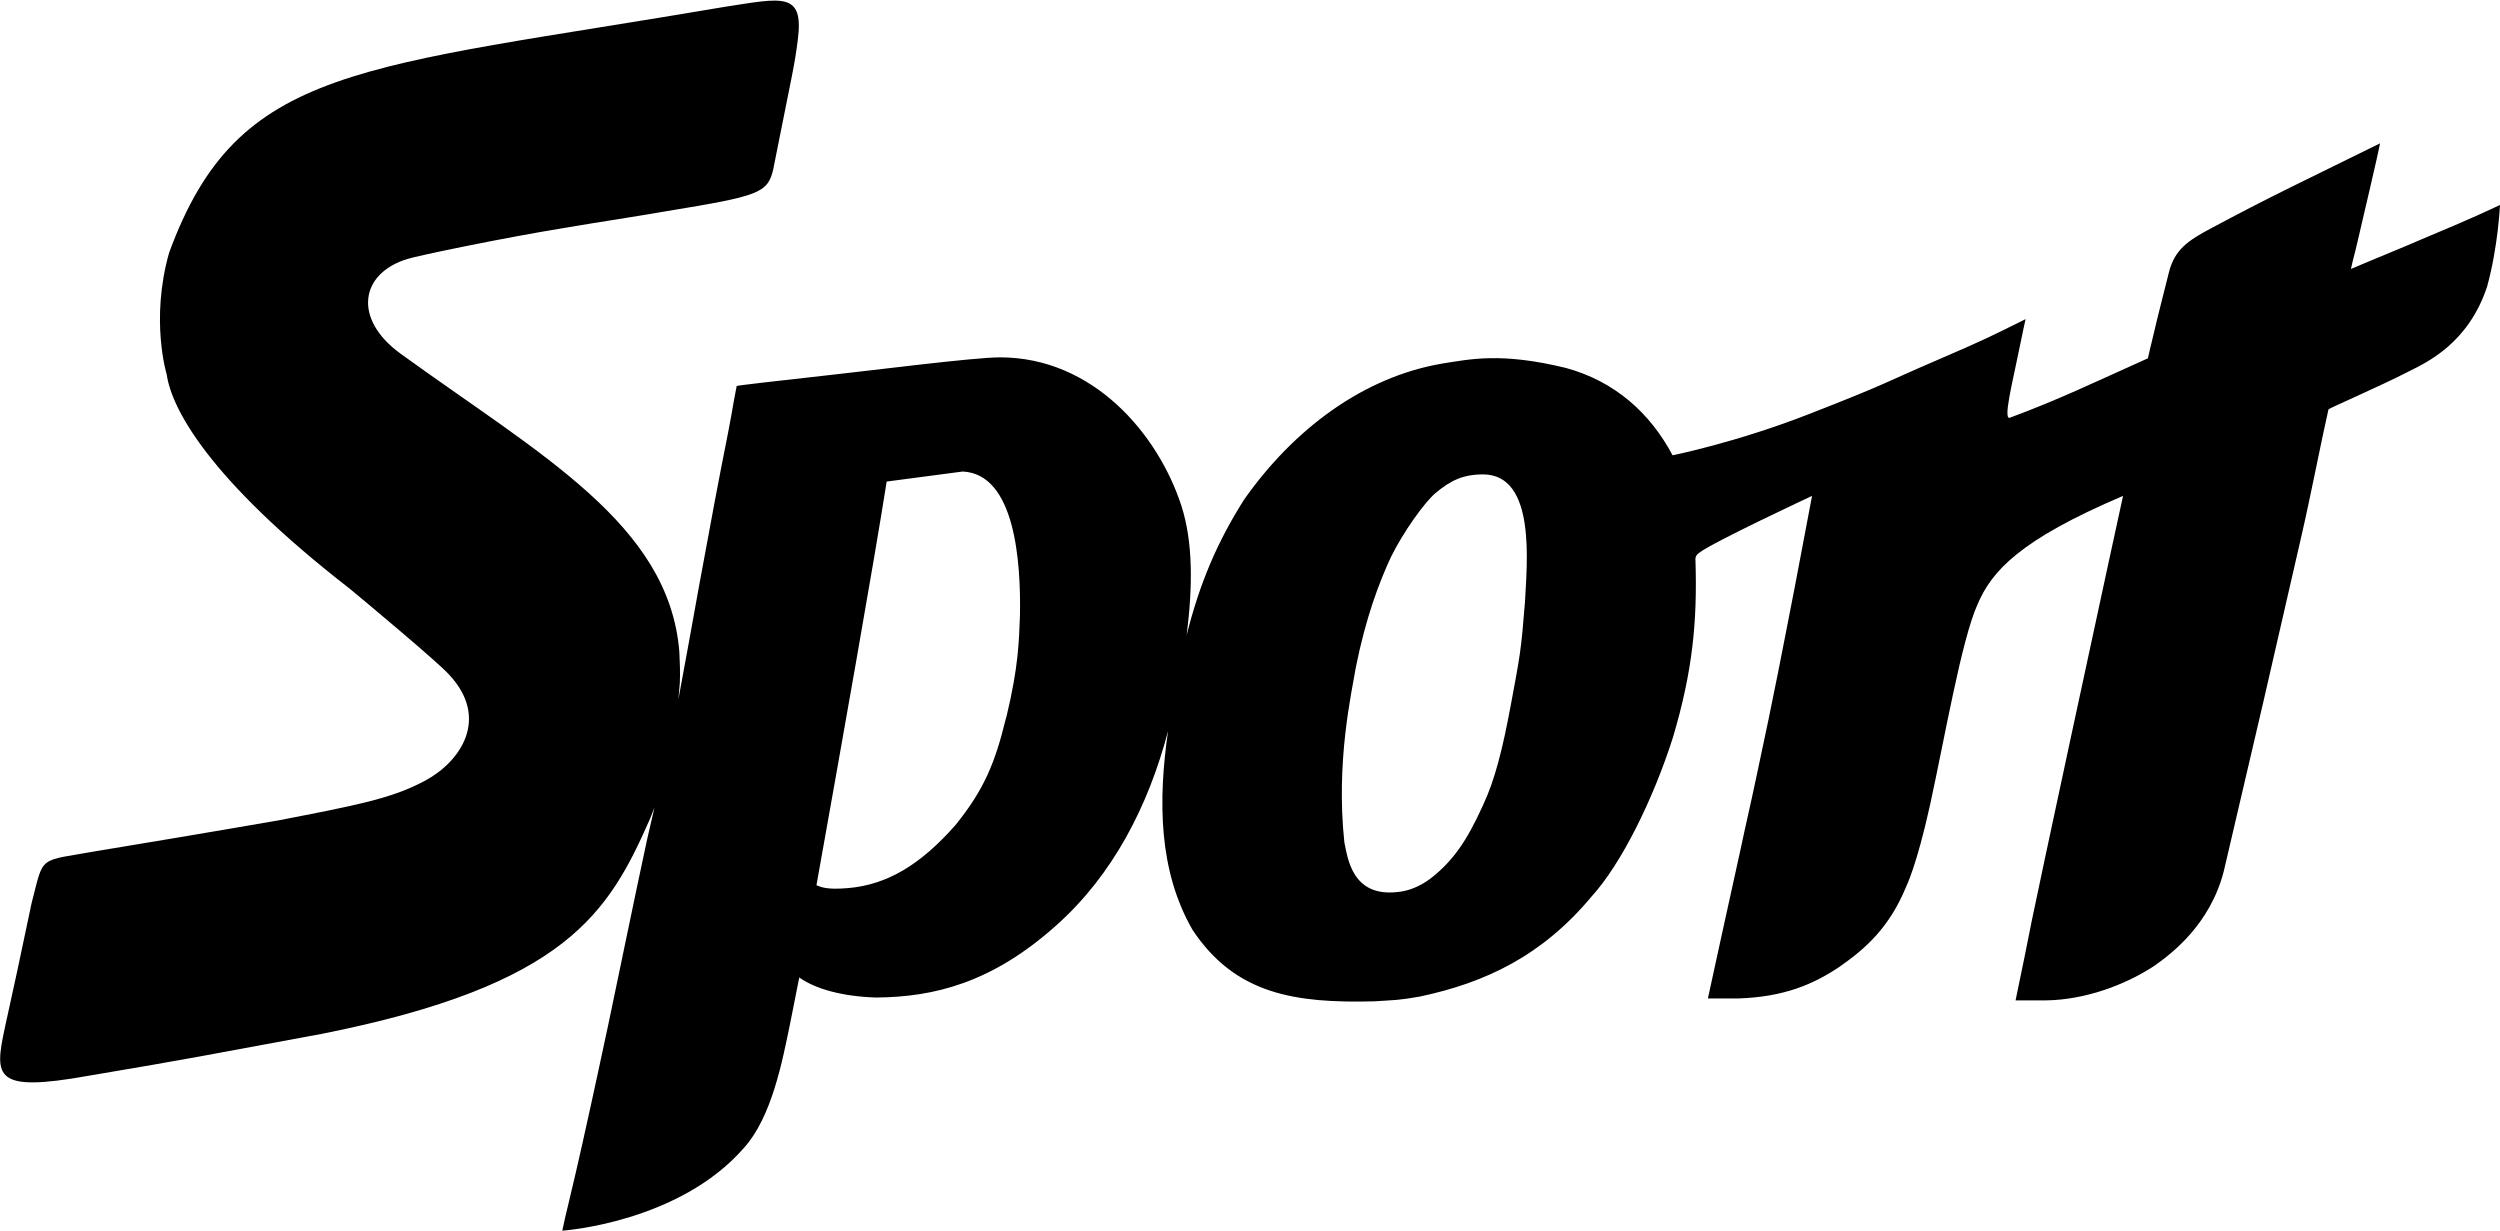 <?xml version="1.0" encoding="utf-8"?>
<!-- Generator: Adobe Illustrator 27.7.0, SVG Export Plug-In . SVG Version: 6.00 Build 0)  -->
<svg version="1.1" id="Layer_1" xmlns="http://www.w3.org/2000/svg" xmlns:xlink="http://www.w3.org/1999/xlink" x="0px" y="0px"
	 viewBox="0 0 523.3 257.6" style="enable-background:new 0 0 523.3 257.6;" xml:space="preserve">
<path d="M310.4,168.6c-3.4,7.5-6.3,11.7-11.1,15.4c-2.2,1.6-4.5,2.5-6.6,2.7c-9.7,1.2-10.6-7.1-11.3-10.4
	c-1.8-16.9,1.5-31.2,2.4-36.6c2.1-10.5,4.9-17.8,7.3-23c2.6-5.3,7.1-11.6,9.4-13.5c3.1-2.6,5.7-3.9,10-3.9
	c11.1,0.1,9.1,18.8,8.7,26.8c-0.8,10.1-1,11-3,21.7C314.5,156.9,312.9,163.3,310.4,168.6 M210.7,149.9l-0.2,0.7
	c-2.2,9-4.5,14.7-10.5,22.1c-7.3,8.3-14.3,12.5-22.5,13.2c-4.8,0.4-5.7-0.3-6.6-0.6c5.1-28.5,12.2-68.5,14.7-84.5l15.9-2.1
	c11,0.5,12.2,18.9,12,30.1C213.3,134.1,213.2,139.5,210.7,149.9 M523.3,42.9c-2.6,1.2-4.7,2.3-16.9,7.4c-3.9,1.7-8.2,3.4-14.3,6
	c0.6-2.8,0.5-1.9,1.4-5.8c0.7-3,4.5-19.2,4.7-20.5c-7.7,3.8-9.4,4.6-17.7,8.7c-7.3,3.6-11.7,5.9-17.7,9.1c-4.7,2.5-7.6,4.4-8.8,9.2
	c-0.8,3.3-2,7.7-3.7,15c-0.2,0.8-0.1,0.3-0.7,3c-11.8,5.3-18.8,8.7-28.8,12.4c-1.7,0.9,0.6-7.9,1.8-14c0.9-4.5,1.3-6.1,1.4-6.6
	c-7.7,3.8-7.9,4-18.8,8.7c-10.5,4.5-9.9,4.7-26.6,11.2c-15.4,6-28.5,8.6-28.5,8.6c-4.6-8.7-12-15.5-22.4-18.3
	c-13.6-3.3-20-1.8-25.8-0.9c-16.5,2.8-31.1,13.7-41.5,28.5c-5.5,8.7-9.2,17.2-12,28.3c1.3-10.4,1.3-19.5-1.1-27
	c-4.9-15.1-18.5-31.1-38-31.1c-5.4,0-27.3,2.8-34.7,3.6c-11.7,1.3-20.4,2.3-20.4,2.4c-1.2,6.1-0.4,2.9-3.3,17.4
	c-0.9,4.8-1,5-4.6,24.6c-1.1,6.3-2.8,15.4-4.3,23.6c0.1-1.2,0.2-2.3,0.3-3.4c0.1-2.3,0-4.5-0.1-6.6C140,109.7,113.2,95.3,83.8,74
	c-10-7.3-8.4-16.8,1.5-19.8c2.2-0.7,20-4.4,32.9-6.5c10-1.7,7.9-1.2,27.9-4.6c15-2.6,15-3.5,16.2-9.9c3.7-18.6,4-19.4,4.7-24.9
	c1.3-10.1-3.3-8.7-15.1-6.9C74.9,14.5,49.9,13.4,35.4,52.9c-4,14.1-0.5,25.5-0.5,25.5c1,7,8.6,21.8,38.4,44.9
	c4.1,3.4,18.1,15.1,20.6,17.8c8.8,9.3,2.4,18.4-4.9,22.3c-7,3.8-14.7,5.2-30.6,8.3c-14.4,2.5-30.6,5.2-37.9,6.4
	c-12.8,2.3-11.2,0.7-13.9,11c-2.2,10.5-3.9,18.5-5.6,26.1c-2.2,10.3-2.2,13.5,17.4,10c22-3.7,24.1-4.2,49-8.8
	c51.2-10.2,60-25.3,68.7-45.1c0.3-0.8,0.6-1.5,0.9-2.3l-1.5,6.5c-2.2,10.1-7.4,35.4-8.2,39.1c-1.2,5.5-2.8,13.2-5.4,24.8
	c-1.8,8.2-3.8,16-4.2,18.2c0.2,0,24.4-1.7,38-17.3c5.9-6.5,8.1-18.4,9.7-26.1l1.9-9.6c3.5,2.5,9.3,4,16.1,4.2
	c12.2-0.1,24.3-3.1,37.7-15.1c11.8-10.5,19.3-25,23.4-40.7c-2.1,14.6-2,29.2,5.1,41.6c9,13.6,21.6,15.4,38,15c4.6-0.3,5-0.2,9.6-1
	c13.7-2.9,25.6-8.5,36-21c6.1-6.7,12.8-20.1,17-33.3c4.1-13.8,5.1-24.2,4.7-37c0,0-0.2-1,0.8-1.6c2.6-2.1,23.6-11.9,23.6-11.9
	c-0.8,4.1-1.7,9.1-3.6,19c-2.6,13.3-4.3,22.4-7.9,39.1c-1.6,7.6-2.4,10.8-3.4,15.6c-3,13.7-5.5,24.9-6.9,31.5c3.7,0,1.5,0,6.2,0
	c9.8-0.3,15.9-3,21.3-6.6c5.6-3.9,10.5-8.3,14-16.8c0,0,2.2-4.4,5-17.1c3.2-14.7,6.6-34.5,9.9-41.9c3-7.1,8.9-13.6,30.5-22.8
	c-0.3,1.4-2.7,12.4-3,13.8c-0.1,0.3-15.4,71.4-16.1,75.1c-1,5-2,10.1-3.4,16.7c0,0,1.4,0,6.3,0c8.2-0.1,16.6-3.2,22.7-7.2
	c3.4-2.4,11.7-8.5,14.6-19.9l8.2-35.1l7.9-34.4c2.2-9.5,4.3-20.6,5.8-27.1c0-0.2,10.7-4.8,16.9-8c3.8-1.9,12.4-5.9,16.3-17.7
	C522.9,51.7,523.3,42.9,523.3,42.9"/>
</svg>
